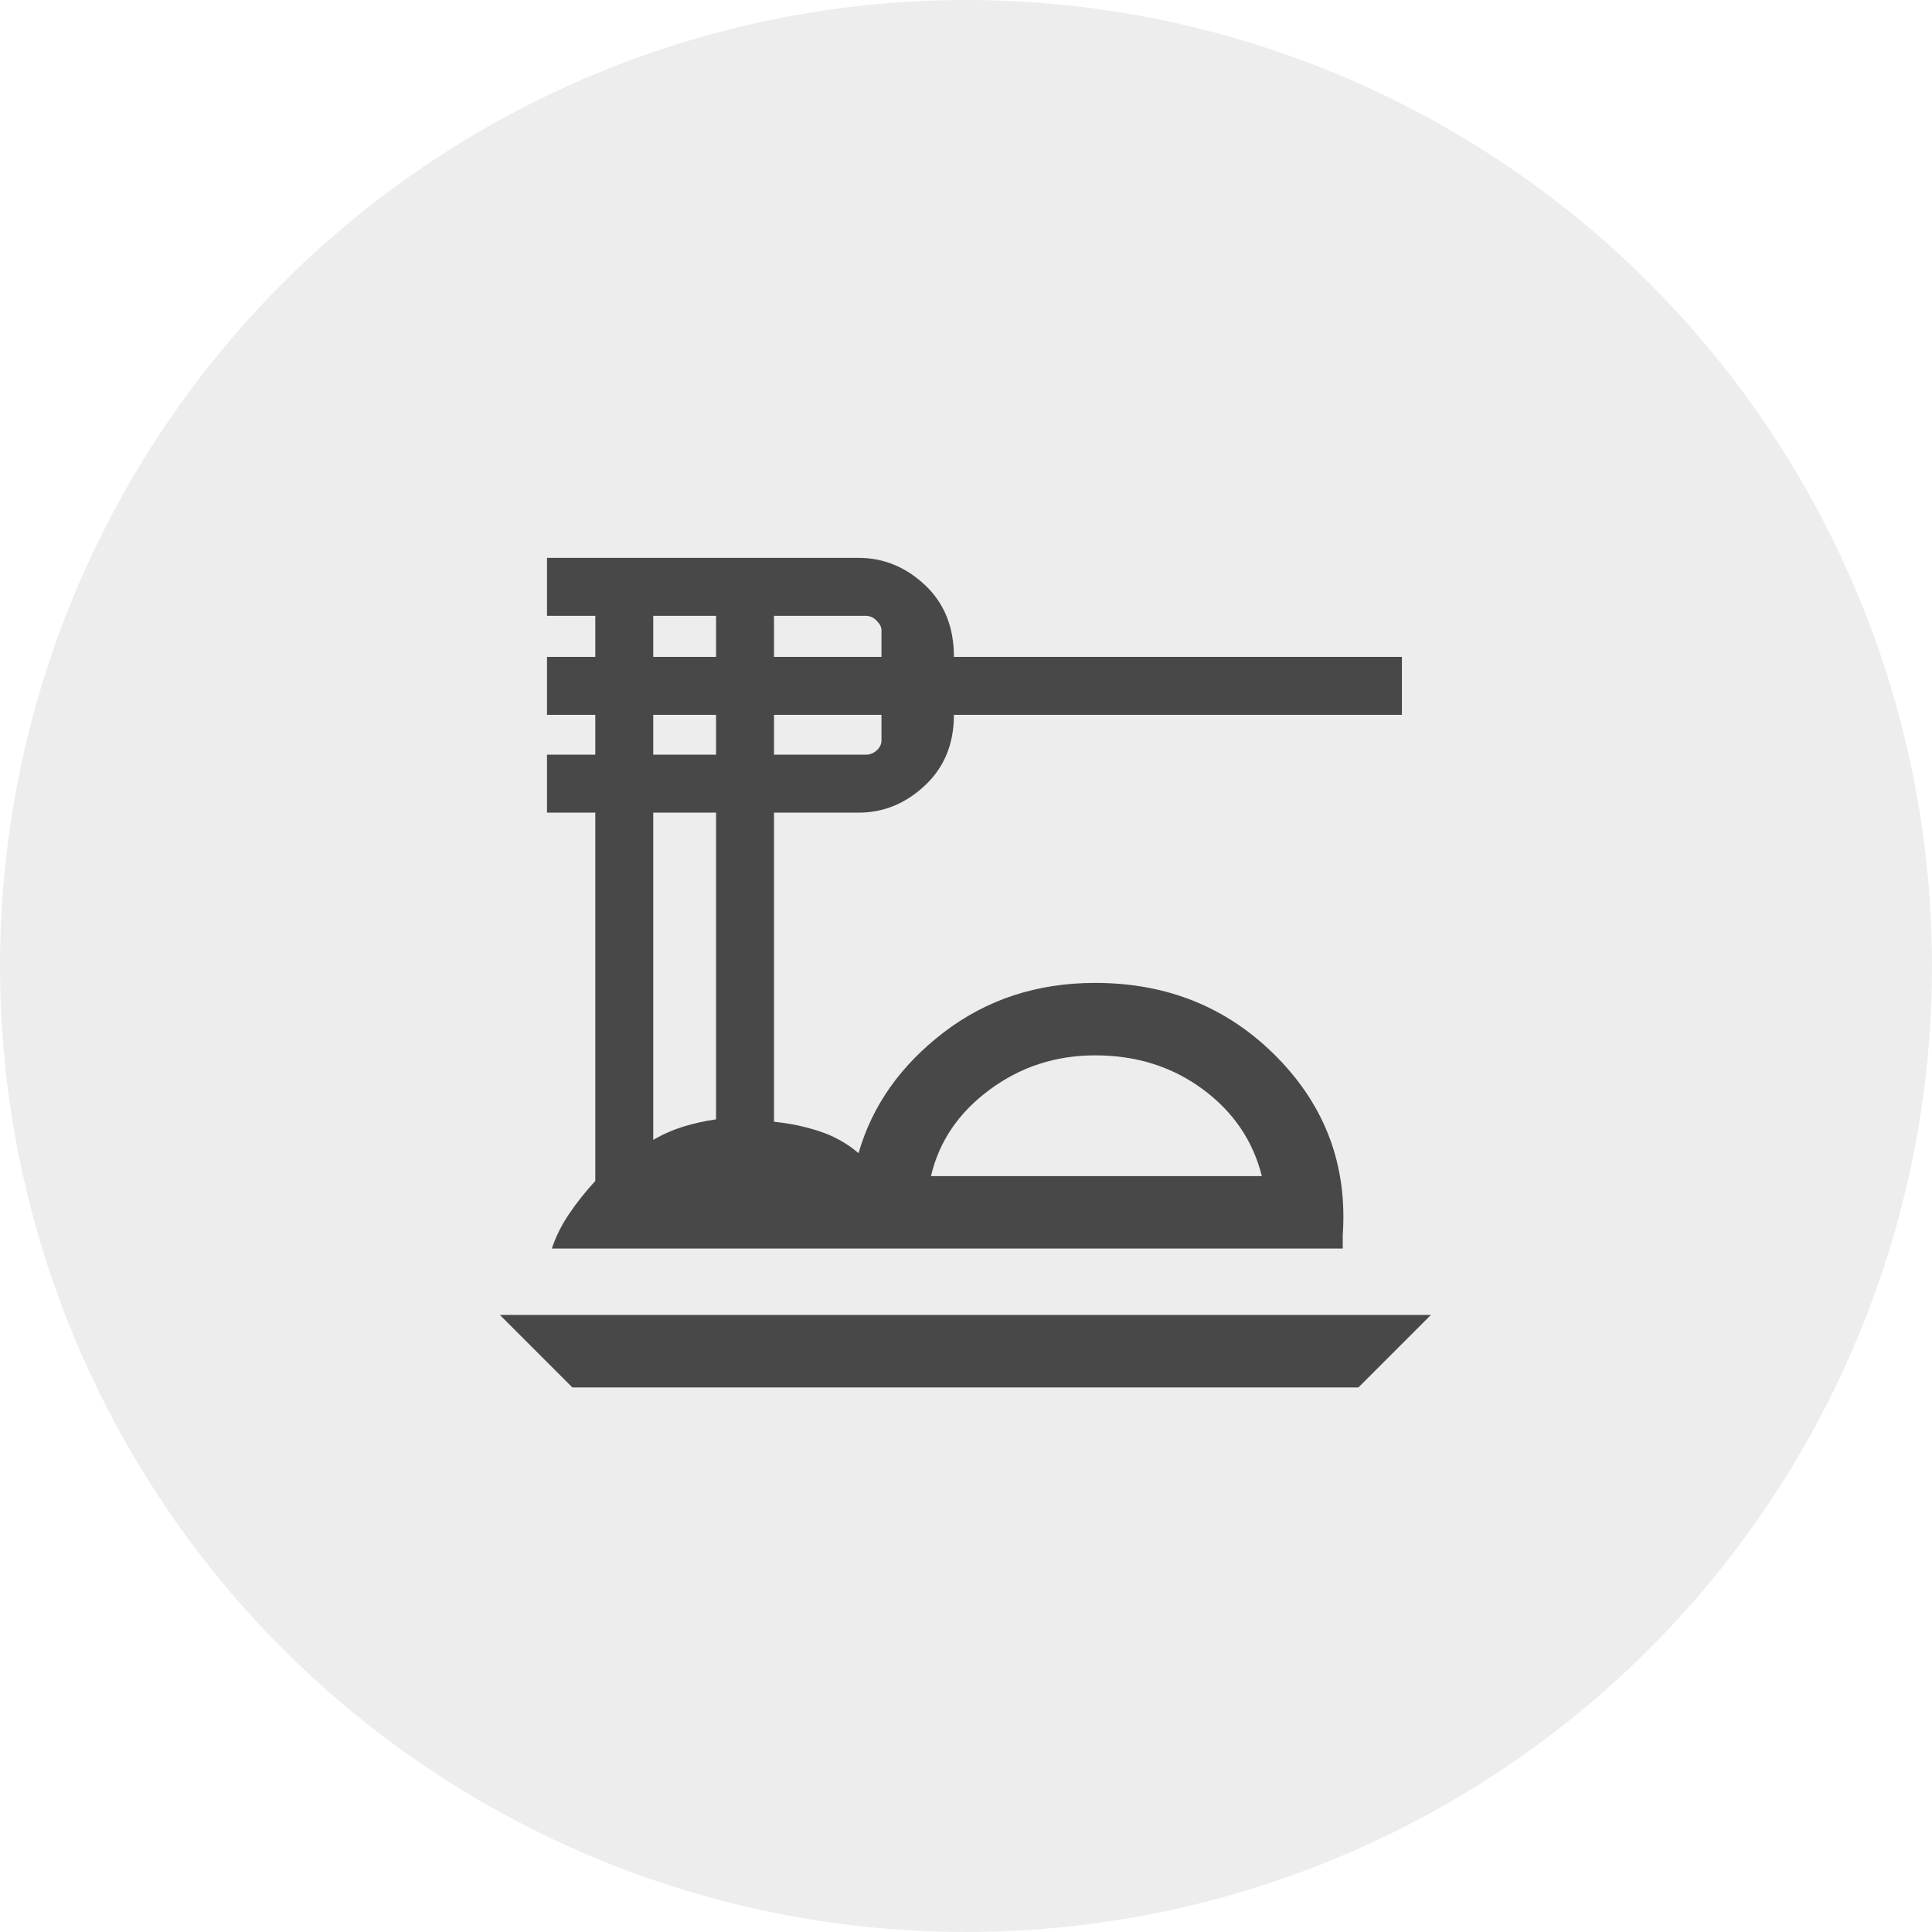 <svg width="40" height="40" viewBox="0 0 40 40" fill="none" xmlns="http://www.w3.org/2000/svg">
<circle cx="20" cy="20" r="20" fill="#484848" fill-opacity="0.1"/>
<mask id="mask0_1294_9901" style="mask-type:alpha" maskUnits="userSpaceOnUse" x="8" y="8" width="24" height="24">
<rect x="8" y="8" width="24" height="24" fill="#D9D9D9"/>
</mask>
<g mask="url(#mask0_1294_9901)">
<path d="M11.85 28.725L10.35 27.225H29.625L28.125 28.725H11.85ZM11.425 25.85C11.508 25.6 11.629 25.358 11.788 25.125C11.946 24.892 12.125 24.667 12.325 24.45V16.825H11.325V15.625H12.325V14.8H11.325V13.6H12.325V12.75H11.325V11.55H17.775C18.292 11.55 18.75 11.737 19.15 12.112C19.55 12.487 19.75 12.983 19.75 13.6H29.025V14.8H19.75C19.75 15.4 19.55 15.887 19.15 16.262C18.75 16.637 18.292 16.825 17.775 16.825H16.025V23.225C16.358 23.258 16.675 23.325 16.975 23.425C17.275 23.525 17.542 23.675 17.775 23.875C18.058 22.892 18.646 22.058 19.538 21.375C20.429 20.692 21.475 20.35 22.675 20.35C24.175 20.35 25.429 20.862 26.438 21.887C27.446 22.912 27.9 24.142 27.8 25.575V25.85H11.425ZM19.275 24.35H26.125C25.942 23.617 25.533 23.017 24.9 22.55C24.267 22.083 23.525 21.85 22.675 21.85C21.858 21.85 21.129 22.087 20.488 22.562C19.846 23.037 19.442 23.633 19.275 24.35ZM16.025 13.6H18.25V13.05C18.25 12.983 18.217 12.917 18.15 12.85C18.083 12.783 18.008 12.75 17.925 12.75H16.025V13.6ZM16.025 15.625H17.925C18.008 15.625 18.083 15.596 18.15 15.537C18.217 15.479 18.25 15.408 18.25 15.325V14.8H16.025V15.625ZM13.525 13.6H14.825V12.75H13.525V13.6ZM13.525 15.625H14.825V14.8H13.525V15.625ZM13.525 23.6C13.725 23.483 13.933 23.392 14.15 23.325C14.367 23.258 14.592 23.208 14.825 23.175V16.825H13.525V23.6Z" fill="#484848"/>
</g>
</svg>
